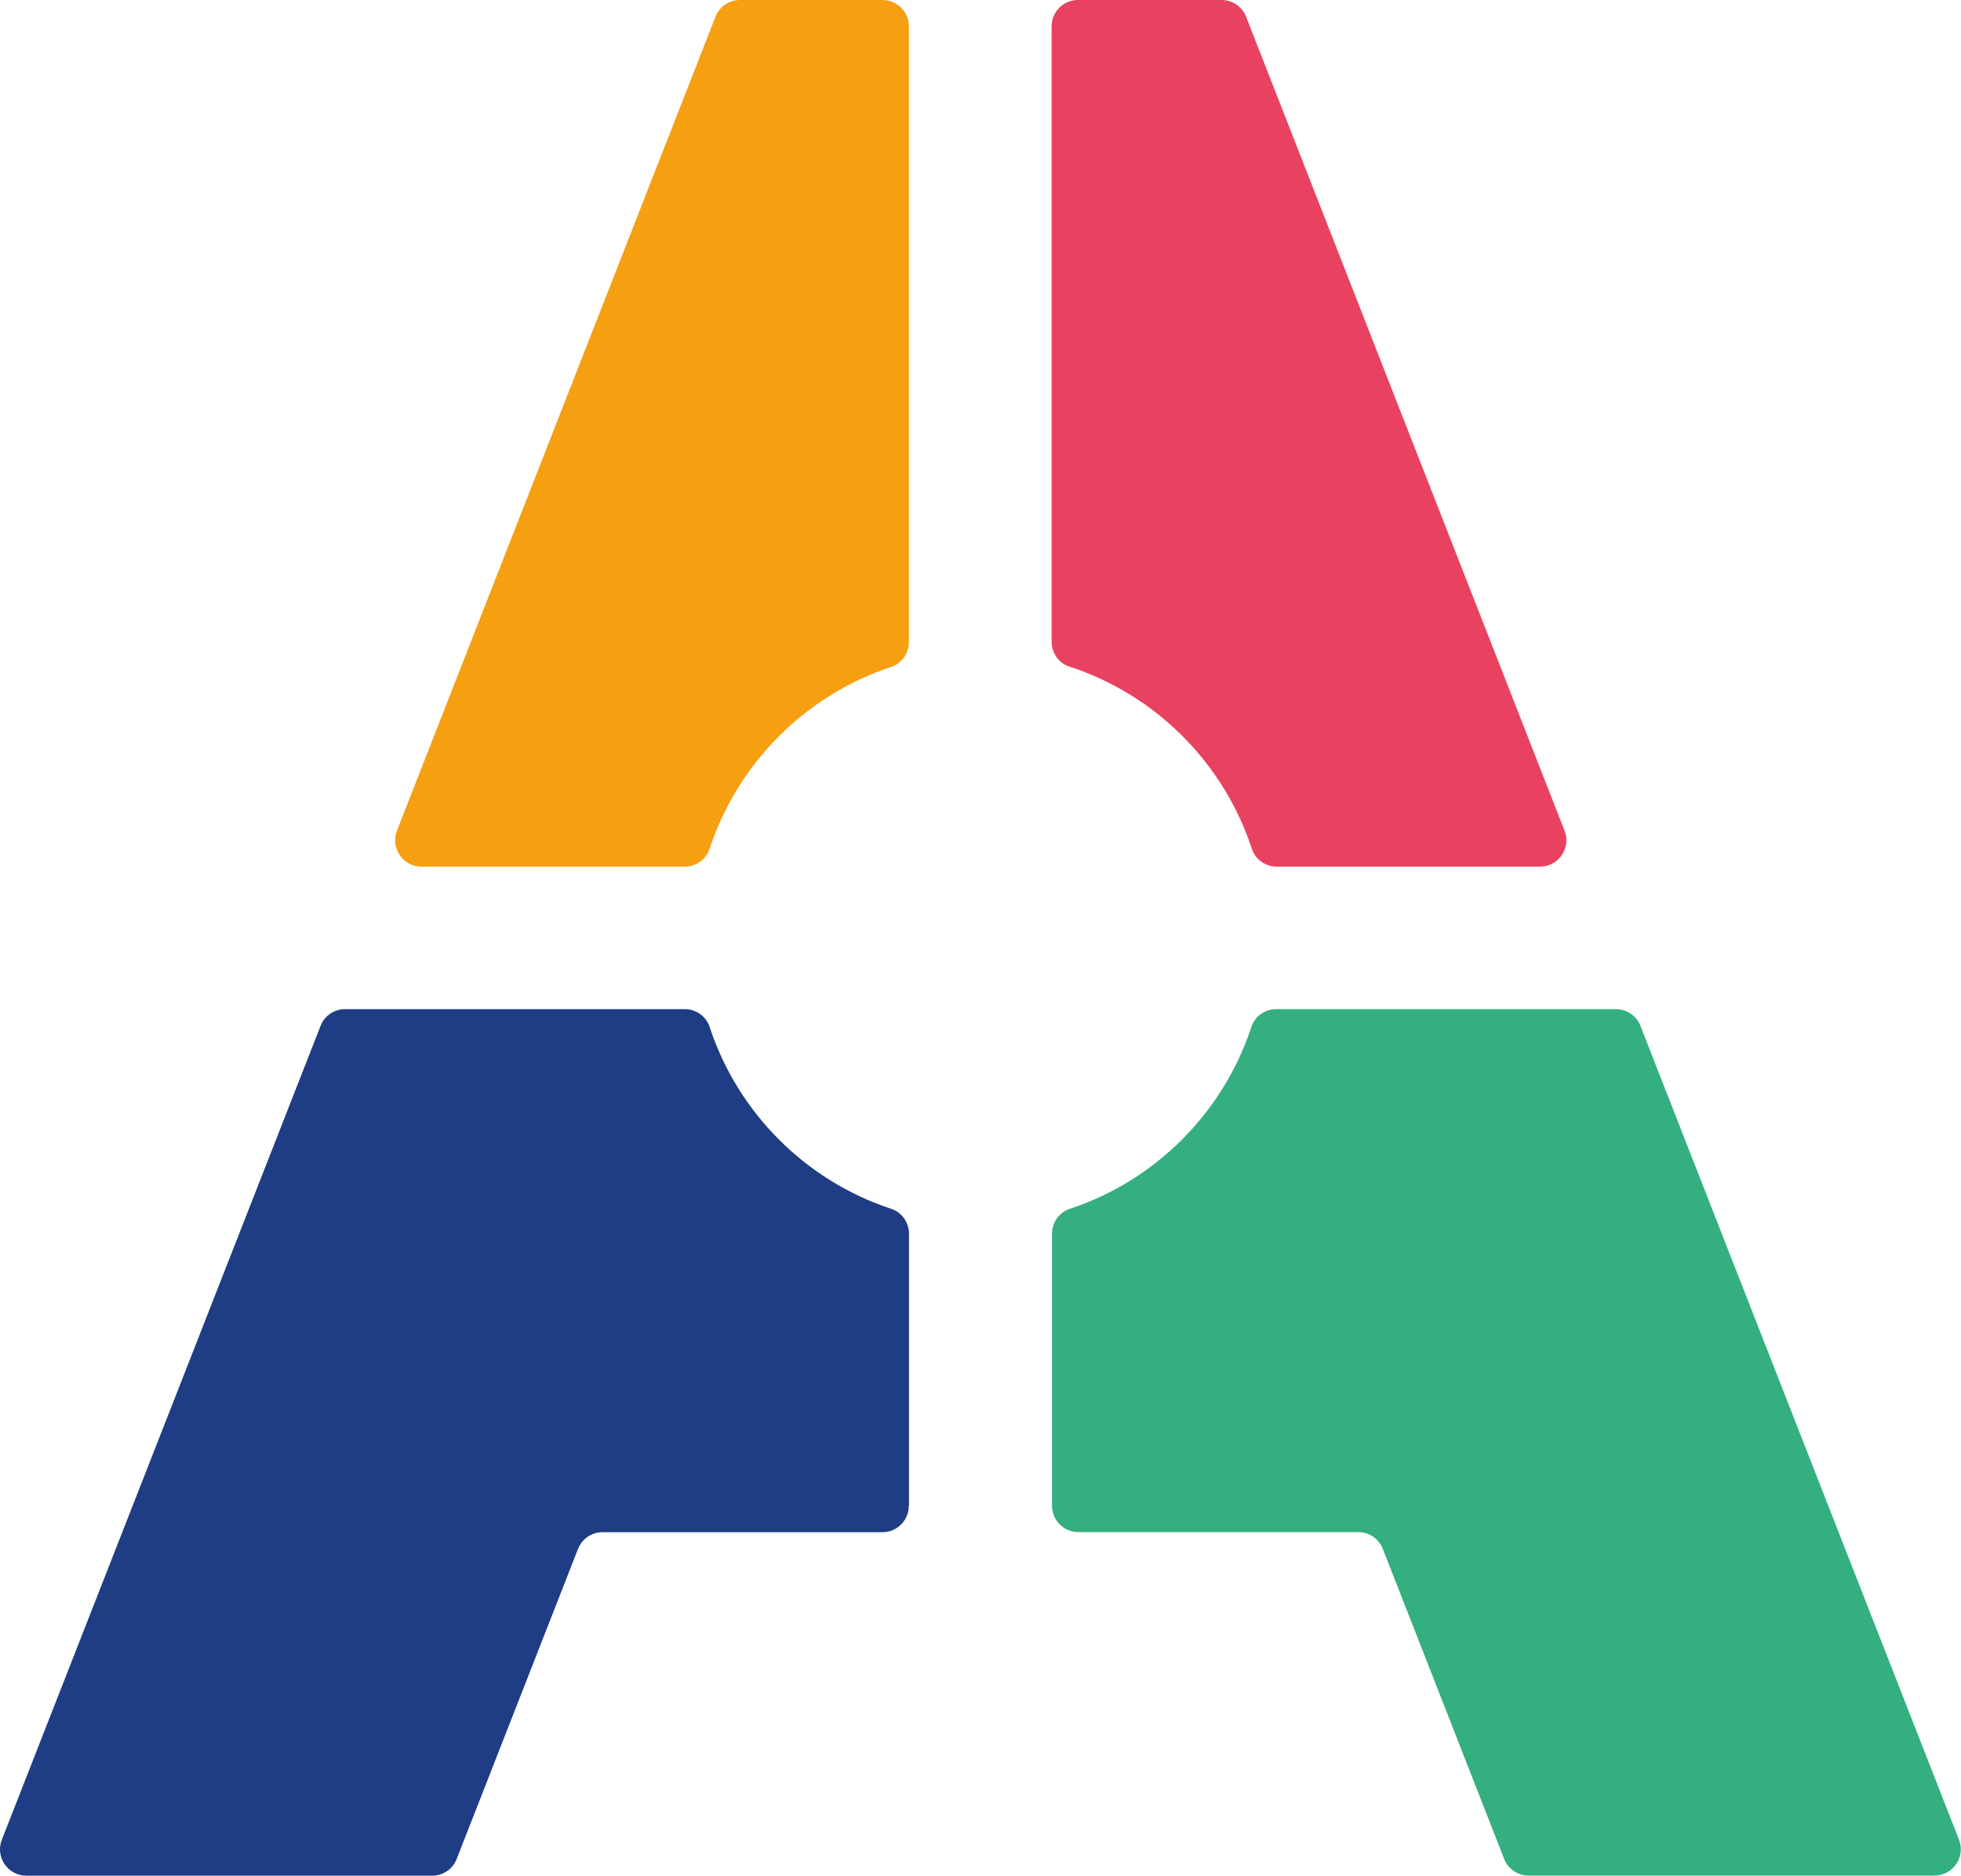 <?xml version="1.0" encoding="UTF-8"?>
<svg id="Capa_2" data-name="Capa 2" xmlns="http://www.w3.org/2000/svg" viewBox="0 0 201.56 192.82">
  <defs>
    <style>
      .cls-1 {
        fill: #e94260;
      }

      .cls-2 {
        fill: #f69f11;
      }

      .cls-3 {
        fill: #34af7f;
      }

      .cls-4 {
        fill: #1f3d85;
      }
    </style>
  </defs>
  <g id="Capa_2-2" data-name="Capa 2">
    <g>
      <path class="cls-2" d="M73.54,1.72l-32.74,83.67c-.7,1.78.62,3.7,2.52,3.7h27.06c1.15,0,2.19-.73,2.55-1.82,2.9-8.82,9.86-15.8,18.67-18.71,1.09-.36,1.82-1.4,1.82-2.55V2.71c0-1.5-1.21-2.71-2.71-2.71h-14.65c-1.12,0-2.12.68-2.52,1.72Z"/>
      <path class="cls-1" d="M109.91,68.52c8.85,2.89,15.86,9.88,18.76,18.74.36,1.1,1.4,1.83,2.55,1.83h27.07c1.91,0,3.22-1.92,2.52-3.7L128.08,1.72c-.41-1.04-1.41-1.72-2.52-1.72h-14.76c-1.5,0-2.71,1.21-2.71,2.71v63.26c0,1.16.73,2.2,1.83,2.56Z"/>
      <path class="cls-4" d="M93.43,154.8v-27.98c0-1.15-.73-2.19-1.82-2.55-8.84-2.91-15.79-9.92-18.67-18.7-.36-1.1-1.4-1.83-2.55-1.83h-34.92c-1.12,0-2.12.68-2.52,1.72L.19,189.12c-.7,1.78.61,3.7,2.52,3.7h41.71c1.12,0,2.12-.68,2.52-1.72l12.47-31.87c.41-1.04,1.41-1.72,2.52-1.72h28.77c1.5,0,2.71-1.21,2.71-2.71Z"/>
      <path class="cls-3" d="M108.13,154.8v-27.98c0-1.15.73-2.19,1.82-2.55,8.84-2.91,15.79-9.92,18.67-18.7.36-1.1,1.4-1.83,2.55-1.83h34.92c1.12,0,2.12.68,2.52,1.72l32.74,83.65c.7,1.78-.61,3.7-2.52,3.7h-41.71c-1.12,0-2.12-.68-2.52-1.72l-12.47-31.87c-.41-1.04-1.41-1.72-2.52-1.72h-28.77c-1.5,0-2.71-1.21-2.71-2.71Z"/>
    </g>
  </g>
</svg>